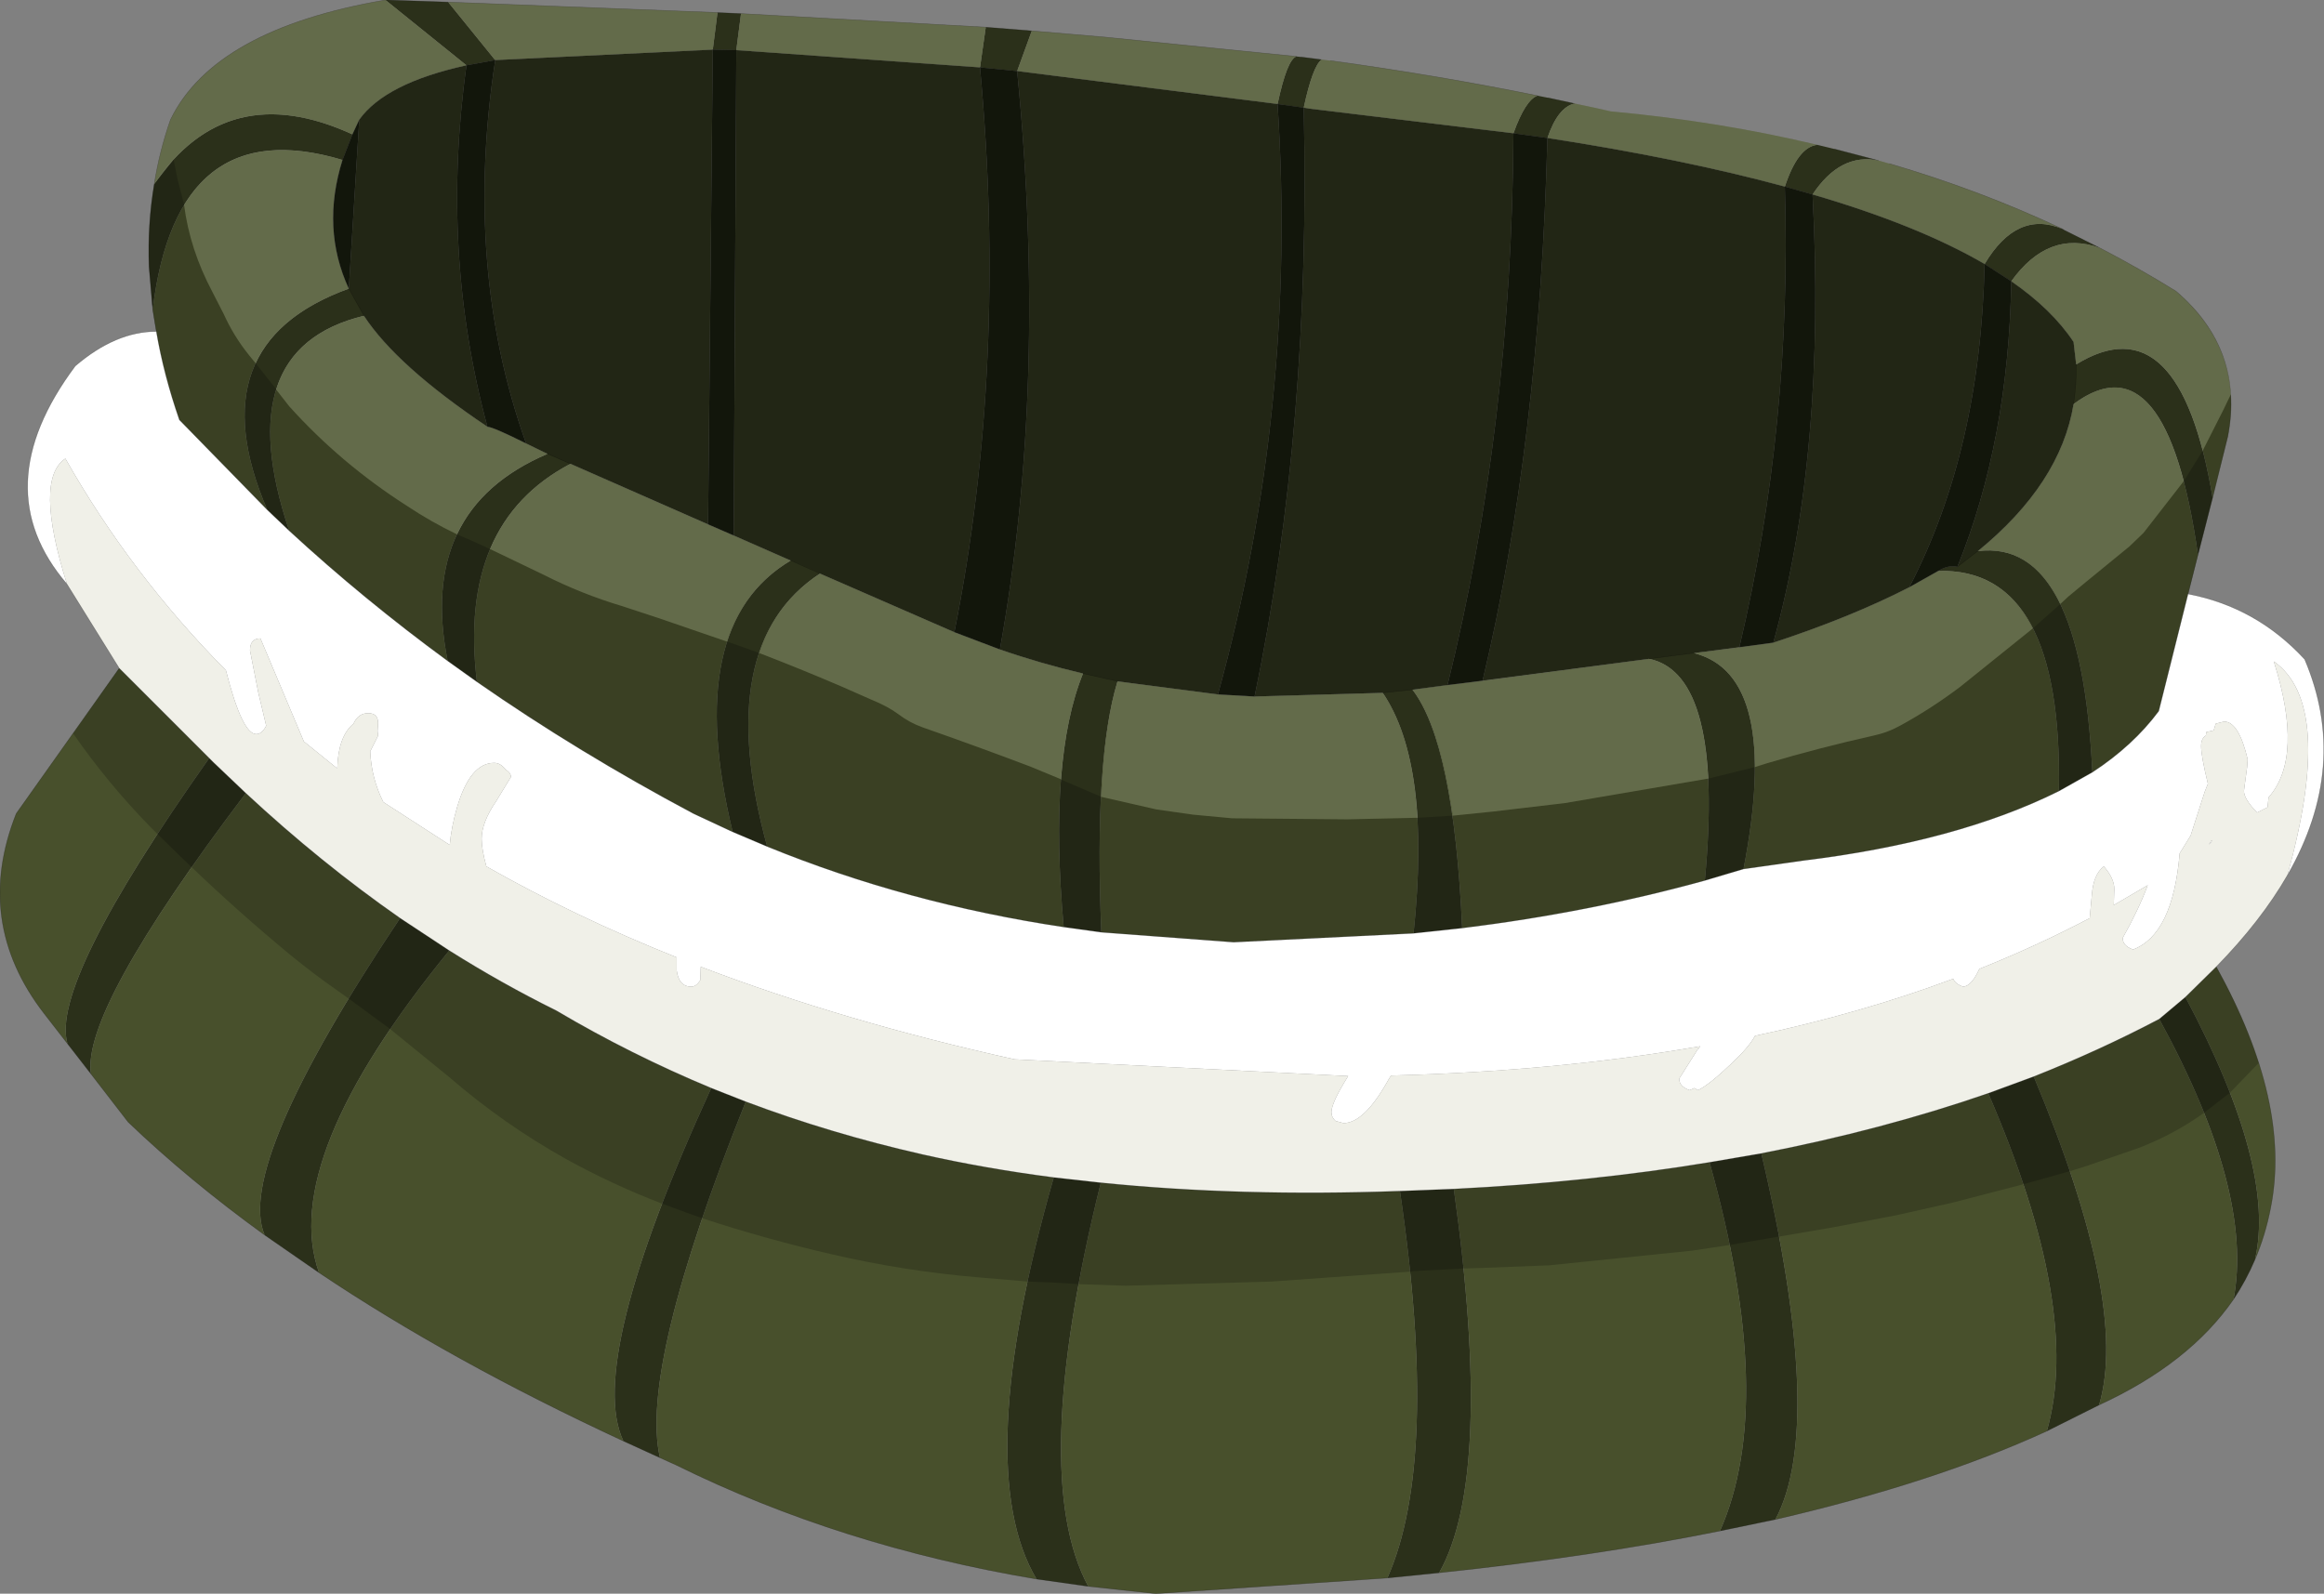 <?xml version="1.0"?>
<svg xmlns="http://www.w3.org/2000/svg" xmlns:xlink="http://www.w3.org/1999/xlink" width="222.2px" height="152.4px"><rect width="100%" height="100%" fill="#808080" stroke="none"/><g transform="matrix(1, 0, 0, 1, -163.85, -123.75)"><use xlink:href="#object-0" width="222.2" height="152.4" transform="matrix(1, 0, 0, 1, 163.85, 123.75)"/></g><defs><g transform="matrix(1, 0, 0, 1, -163.85, -123.75)" id="object-0"><path fill-rule="evenodd" fill="#2b301a" stroke="none" d="M343.45 139.1Q339.8 138.35 337.15 142.35L334.5 141.6Q335.75 137.8 337.6 137.6L339.25 138L343.45 139.1M337.15 142.35Q347.25 145.3 353.6 149Q356.7 143.8 361.05 145.65L361.2 145.75L364.6 147.45Q359.7 145.7 356.15 150.65Q360.05 153.35 362.1 156.45L362.35 158.6Q372.25 152.5 375.4 171.35L374 176.8Q371 155.75 362.1 162.4Q360.85 170 352.95 176.45L351 177.95Q355.9 165.85 356.15 150.65L353.6 149Q353.2 166.85 346.4 179.9Q340.85 182.75 333.4 185.2Q338.45 166.95 337.15 142.35M351 177.95L352.95 176.45Q362.85 175.2 363.9 197.6L360.7 199.4Q361.1 178 349.15 178.35Q350.1 177.75 351 177.95M362.35 158.6Q362.4 160.5 362.1 162.4Q362.4 160.5 362.35 158.6M330.15 185.65L325.8 186.2Q334.15 188.3 330.55 206.85L326.85 207.95Q328.7 188.2 321.5 186.75L305.6 188.85Q311.05 166.05 311.8 136.95Q324.75 138.95 334.5 141.6Q335.2 164.35 330.15 185.65M325.8 186.2L321.5 186.75L325.8 186.2M370.3 221.2L372.8 219.1Q381.5 235.45 379.45 244.2Q378.6 246.2 377.4 248Q379.35 237.75 370.3 221.2M303.65 212.5L299 213Q300.7 196.8 296.05 190L283.8 190.35Q289.2 164.45 288.5 134.05Q289.35 130.1 290.2 129.45L288.25 129.2L287.8 129.15Q286.9 129.45 286 133.7L288.5 134.05L289.1 134.15L308.55 136.5Q309.7 133.3 310.85 132.9L311.85 133.1L314.4 133.65Q312.8 134 311.8 136.95L308.55 136.5Q308.4 164.4 302.25 189.25L298.9 189.7L296.05 190L298.9 189.7Q302.85 194.85 303.65 212.5M269.15 212.9L265.55 212.4Q264.1 196.3 267.4 188.15Q263.35 187.2 259.45 185.85Q264.05 160.4 261.1 130.55L257.55 130.2L234.25 128.55L234.7 125.05L232.45 124.95L232 128.5L211.2 129.5L206.7 123.95L200.7 123.75L208.45 130L211.2 129.5Q208.15 149.35 214.15 166.15L216.2 167.15L218.4 168.1L216.2 167.15Q203.75 172.45 206.65 186.95L209.45 188.95Q207.6 173.75 218.4 168.1L231.55 173.9L232 128.5L234.25 128.55L234 174.95L239.45 177.35L242.25 178.6L239.45 177.35Q229.1 183.5 233.9 203.3L237.2 204.7Q231.9 185.4 242.25 178.6L255.1 184.2Q260.2 158.65 257.55 130.2L258.1 126.35L262.5 126.7L261.1 130.55L286 133.7Q287.9 162.6 280.3 190.15L270.7 188.9L267.4 188.15L270.7 188.9Q268.45 196.25 269.15 212.9M191.5 174.5L189.4 172.5Q182.6 156.65 197.2 151.35L198.2 135.2Q200.7 131.7 208.45 130Q205.95 147.9 210.45 164.55Q201.8 158.75 198.65 153.95L197.2 151.35L198.65 153.95Q185.65 157.1 191.5 174.5M183.85 196.25L184.25 196.65L187.35 199.6Q171.6 220.4 172.55 226.45L170.3 223.55Q168.6 217.8 183.85 196.25M202.1 211.55L206.8 214.65Q190.5 234.6 194.35 245.45L189.15 241.85Q186.3 235.2 202.1 211.55M231.85 227.8L235.15 229.1Q224.95 254.55 226.95 263.15L223.45 261.55Q219.85 253.95 231.85 227.8M264.6 236.35L269.1 236.85Q262.15 264.8 267.9 275.45L262.95 274.75Q256.65 264.15 264.6 236.35M297.7 237.65L299 237.6L302.85 237.45Q306.7 264.85 301.45 274.15L296.5 274.65Q301.5 263.4 297.7 237.65M327.3 234.9L332.25 234.05Q338.4 260.05 333.6 269.05L328.3 270.15Q333.75 257.85 327.3 234.9M353.95 228.3L358.3 226.7Q367.4 248.4 364.55 258.1L359.55 260.6Q362.9 248.95 353.95 228.3M197.55 136.6L196.6 139.05Q180.75 134.3 178.45 153.35L178.1 149.25Q177.95 145.2 178.6 141.35Q185.55 131.1 197.55 136.6"/><path fill-rule="evenodd" fill="#48502c" stroke="none" d="M337.15 142.35Q339.8 138.35 343.45 139.1L344.5 139.4Q353.2 141.95 361.05 145.65Q356.7 143.8 353.6 149Q347.25 145.3 337.15 142.35M337.6 137.6Q335.75 137.8 334.5 141.6Q324.75 138.95 311.8 136.95Q312.8 134 314.4 133.65L316.3 134.05L317.85 134.4Q328.2 135.35 337.6 137.6M362.35 158.6L362.1 156.45Q360.05 153.35 356.15 150.65Q359.7 145.7 364.6 147.45Q368.35 149.4 371.9 151.6Q378.45 157.2 376.85 165.5L375.4 171.35Q372.25 152.5 362.35 158.6M352.95 176.45Q360.85 170 362.1 162.4Q371 155.75 374 176.8L373.05 180.55L370.25 191.75Q367.8 195.05 363.9 197.6Q362.85 175.2 352.95 176.45M325.8 186.2L330.15 185.65L333.4 185.2Q340.85 182.75 346.4 179.9L349.15 178.35Q361.1 178 360.7 199.4Q350.95 204.25 336.2 206.05L330.55 206.85Q334.15 188.3 325.8 186.2M305.6 188.85L321.5 186.75Q328.7 188.2 326.85 207.95Q315.8 211 303.65 212.5Q302.85 194.85 298.9 189.7L302.25 189.25L305.6 188.85M370.3 221.2Q379.35 237.75 377.4 248Q373.15 254.15 364.55 258.1Q367.4 248.4 358.3 226.7Q364.6 224.2 370.3 221.2M379.45 244.2Q381.5 235.45 372.8 219.1L375.75 216.2Q382.95 229.2 380.95 239.25Q380.45 241.85 379.45 244.2M299 213L281.8 213.85L269.15 212.9Q268.45 196.25 270.7 188.9L280.3 190.15L283.8 190.35L296.05 190Q300.7 196.8 299 213M265.55 212.4Q250.55 210.15 237.2 204.7Q231.9 185.4 242.25 178.6L255.1 184.2L259.45 185.85Q263.35 187.2 267.4 188.15Q264.1 196.3 265.55 212.4M233.9 203.3L230.15 201.55Q219.15 195.7 209.45 188.95Q207.6 173.75 218.4 168.1L231.55 173.9L234 174.95L239.45 177.35Q229.1 183.5 233.9 203.3M206.65 186.95Q198.6 181.05 191.5 174.5Q185.65 157.1 198.65 153.95Q201.8 158.75 210.45 164.55Q211.05 164.6 214.15 166.15L216.2 167.15Q203.75 172.45 206.65 186.95M189.4 172.5L181 163.9Q179.5 159.6 178.8 155.45L178.45 153.35Q180.75 134.3 196.6 139.05Q194.55 145.6 197.2 151.35Q182.6 156.65 189.4 172.5M175.25 187.65L183.85 196.25Q168.6 217.8 170.3 223.55L168.05 220.65Q161.3 211.9 165.4 201.55L175.25 187.65M187.35 199.6Q194.5 206.25 202.1 211.55Q186.3 235.2 189.15 241.85Q181.9 236.6 176.1 231.05L172.55 226.45Q171.6 220.4 187.35 199.6M206.8 214.65Q211.8 217.8 217.05 220.4Q224.15 224.6 231.85 227.8Q219.85 253.95 223.45 261.55Q206.95 253.9 194.35 245.45Q190.5 234.6 206.8 214.65M235.15 229.1Q243.25 232.15 252.05 234.15Q258.05 235.5 264.6 236.35Q256.65 264.15 262.95 274.75Q244.2 271.6 228.5 263.85L226.95 263.15Q224.95 254.55 235.15 229.1M269.1 236.85Q282.4 238.2 297.7 237.65Q301.5 263.4 296.5 274.65L274.35 276.15L267.9 275.45Q262.15 264.8 269.1 236.85M302.85 237.45Q315.8 236.8 327.3 234.9Q333.75 257.85 328.3 270.15Q316.15 272.6 301.45 274.15Q306.7 264.85 302.85 237.45M332.25 234.05Q343.85 231.8 353.95 228.3Q362.9 248.95 359.55 260.6Q348.75 265.55 333.6 269.05Q338.4 260.05 332.25 234.05M211.2 129.5L206.7 123.95L232.45 124.95L232 128.5L211.2 129.5M200.7 123.75L208.45 130Q200.7 131.7 198.2 135.2L197.55 136.6Q185.55 131.1 178.6 141.35Q179.1 138.2 180.15 135.2Q184.35 126.55 200.7 123.75M234.25 128.55L234.7 125.05L258.1 126.35L257.55 130.2L234.25 128.55M261.1 130.55L262.5 126.7L269.5 127.3L287.8 129.15Q286.9 129.45 286 133.7L261.1 130.55M290.2 129.45L291.05 129.55Q301.25 130.95 310.85 132.9Q309.7 133.3 308.55 136.5L289.1 134.15L288.5 134.05Q289.35 130.1 290.2 129.45"/><path fill-rule="evenodd" fill="#171b0e" stroke="none" d="M334.5 141.6L337.15 142.35Q338.45 166.95 333.4 185.2L330.15 185.65Q335.2 164.35 334.5 141.6M356.15 150.65Q355.9 165.85 351 177.95Q350.1 177.75 349.15 178.35L346.4 179.9Q353.2 166.85 353.6 149L356.15 150.65M311.8 136.95Q311.05 166.05 305.6 188.85L302.25 189.25Q308.4 164.4 308.55 136.5L311.8 136.95M208.45 130L211.2 129.5Q208.15 149.35 214.15 166.15Q211.05 164.6 210.45 164.55Q205.95 147.9 208.45 130M232 128.5L234.25 128.55L234 174.95L231.55 173.9L232 128.5M196.6 139.05L197.55 136.6L198.2 135.2L197.2 151.35Q194.55 145.6 196.6 139.05M255.1 184.2Q260.2 158.65 257.55 130.2L261.1 130.55Q264.05 160.4 259.45 185.85L255.1 184.2M286 133.7L288.5 134.05Q289.2 164.45 283.8 190.35L280.3 190.15Q287.9 162.6 286 133.7"/><path fill-rule="evenodd" fill="#ffffff" stroke="none" d="M330.55 206.85L336.2 206.05Q350.95 204.25 360.7 199.4L363.9 197.6Q367.8 195.05 370.25 191.75L373.05 180.55Q379.6 181.8 384.2 186.8Q388.55 197 382.55 207.45Q387.1 191.1 381.25 187Q384.15 196.15 380.75 200L380.65 200.95L379.65 201.45Q378.35 200.1 378.4 199.35L378.7 197.1L378.75 196.35Q377.9 192.75 376.5 192.75L375.7 192.95L375.5 193.6L374.8 193.75L374.75 194.1Q374.3 194.35 374.3 195.1Q374.3 196.05 374.95 198.7L374.65 199.45L373.3 203.65L372.25 205.35Q371.6 213.1 367.8 214.55Q366.8 214.2 366.8 213.45Q368.3 210.8 369.2 208.4L365.95 210.3L366 208.75Q366 207.75 365 206.6Q364 207.35 363.85 209.35L363.65 211.55Q358.6 214.2 353.1 216.4Q352.35 218.05 351.55 218.1Q350.8 217.85 350.6 217.35Q341.75 220.65 331.65 222.8Q331.1 223.85 329.4 225.45Q327.25 227.5 326.2 228L325.85 227.8L325.4 228Q324.4 227.65 324.4 226.9L326.2 224.05L326.25 224.05L326.4 223.8Q312.65 226.2 296.85 226.6L296.6 227Q294.3 231.15 292.3 231.15L291.55 230.95Q291.15 230.6 291.15 230.1Q291.15 229.2 292.75 226.65L260.85 225.05Q244.6 221.45 230.85 216.2L230.8 217.5Q230.4 218.1 229.95 218.1Q228.75 218.1 228.55 216.55L228.55 215.3Q218.8 211.4 210.35 206.6Q209.9 204.95 209.9 203.95Q209.9 202.4 211.3 200.35L212.7 198.05Q212.7 197.65 212.2 197.35Q211.7 196.7 211.1 196.7Q208.8 196.7 207.55 200.95Q207 202.85 206.85 204.55L200.5 200.45Q199.35 198.15 199.25 195.6L200 194.1L199.95 193.65L200 192.9Q200 191.95 199.05 191.95Q198.1 191.95 197.65 192.95Q196.2 194.15 196.1 197.15L196.05 197.2L192.9 194.65L188.75 184.8Q187.75 184.8 187.75 185.95L188.55 190L189.3 193.15Q188.9 193.95 188.35 193.95Q187 193.95 185.45 187.85Q176.35 178.65 170.1 167.6Q167.1 169.6 170.25 179.6Q162.35 170.4 171.05 158.75Q174.9 155.45 178.8 155.45Q179.5 159.6 181 163.9L189.4 172.5L191.5 174.5Q198.6 181.05 206.65 186.95L209.45 188.95Q219.15 195.7 230.15 201.55L233.9 203.3L237.2 204.7Q250.55 210.15 265.55 212.4L269.15 212.9L281.8 213.85L299 213L303.65 212.5Q315.8 211 326.85 207.95L330.55 206.85M375.35 204.1L375.25 204.35L375.05 204.5L375.3 204.1L375.35 204.1"/><path fill-rule="evenodd" fill="#f0f0e8" stroke="none" d="M170.25 179.6Q167.1 169.6 170.1 167.6Q176.35 178.65 185.45 187.85Q187 193.95 188.35 193.95Q188.9 193.95 189.3 193.15L188.55 190L187.75 185.95Q187.75 184.8 188.75 184.8L192.9 194.65L196.05 197.2L196.1 197.15Q196.2 194.15 197.65 192.95Q198.1 191.95 199.05 191.95Q200 191.95 200 192.9L199.95 193.65L200 194.1L199.25 195.6Q199.35 198.15 200.5 200.45L206.85 204.55Q207 202.85 207.55 200.95Q208.8 196.7 211.1 196.7Q211.7 196.7 212.2 197.35Q212.7 197.65 212.7 198.05L211.3 200.35Q209.9 202.4 209.9 203.95Q209.9 204.95 210.35 206.6Q218.8 211.4 228.55 215.3L228.55 216.55Q228.75 218.1 229.95 218.1Q230.4 218.1 230.8 217.5L230.85 216.2Q244.6 221.45 260.85 225.05L292.75 226.65Q291.15 229.2 291.15 230.1Q291.15 230.6 291.55 230.95L292.3 231.15Q294.3 231.15 296.6 227L296.85 226.6Q312.65 226.2 326.4 223.8L326.25 224.05L326.2 224.05L324.4 226.9Q324.4 227.65 325.4 228L325.85 227.8L326.2 228Q327.25 227.5 329.4 225.45Q331.1 223.85 331.65 222.8Q341.75 220.65 350.6 217.35Q350.8 217.85 351.55 218.1Q352.35 218.05 353.1 216.4Q358.6 214.2 363.65 211.55L363.85 209.35Q364 207.35 365 206.6Q366 207.75 366 208.75L365.95 210.3L369.2 208.4Q368.3 210.8 366.8 213.45Q366.8 214.2 367.8 214.55Q371.6 213.1 372.25 205.35L373.3 203.65L374.65 199.45L374.95 198.7Q374.3 196.05 374.3 195.1Q374.3 194.35 374.75 194.1L374.8 193.75L375.5 193.6L375.7 192.95L376.5 192.75Q377.9 192.75 378.75 196.35L378.7 197.1L378.4 199.35Q378.35 200.1 379.65 201.45L380.65 200.95L380.75 200Q384.15 196.15 381.25 187Q387.1 191.1 382.55 207.45Q380.05 211.8 375.75 216.2L372.8 219.1L370.3 221.2Q364.6 224.2 358.3 226.7L353.95 228.3Q343.85 231.8 332.25 234.05L327.3 234.9Q315.8 236.8 302.85 237.45L299 237.6L297.7 237.65Q282.4 238.2 269.1 236.85L264.6 236.35Q258.05 235.5 252.05 234.15Q243.25 232.15 235.15 229.1L231.85 227.8Q224.15 224.6 217.05 220.4Q211.8 217.8 206.8 214.65L202.1 211.55Q194.5 206.25 187.35 199.6L184.25 196.65L183.85 196.25L175.25 187.65L170.25 179.6M375.35 204.1L375.3 204.1L375.05 204.5L375.25 204.35L375.35 204.1"/><path fill="none" stroke="#000000" stroke-opacity="0.302" stroke-width="0.05" stroke-linecap="round" stroke-linejoin="round" d="M343.45 139.1L339.25 138M334.5 141.6L337.15 142.35Q347.25 145.3 353.6 149L356.15 150.65Q360.05 153.35 362.1 156.45L362.35 158.6Q362.4 160.5 362.1 162.4Q360.85 170 352.95 176.45L351 177.95Q350.1 177.75 349.15 178.35L346.4 179.9Q340.85 182.75 333.4 185.2L330.15 185.65L325.8 186.2L321.5 186.75L305.6 188.85L302.25 189.25L298.9 189.7L296.05 190L283.8 190.35L280.3 190.15L270.7 188.9L267.4 188.15Q263.35 187.2 259.45 185.85L255.1 184.2L242.25 178.6L239.45 177.35L234 174.95L231.55 173.9L218.4 168.1L216.2 167.15L214.15 166.15Q211.05 164.6 210.45 164.55Q201.8 158.75 198.65 153.95L197.2 151.35Q194.55 145.6 196.6 139.05L197.55 136.6L198.2 135.2Q200.7 131.7 208.45 130L211.2 129.5L232 128.5L234.25 128.55L257.55 130.2L261.1 130.55L286 133.7L288.5 134.05L289.1 134.15L308.55 136.5L311.8 136.95Q324.75 138.95 334.5 141.6M361.05 145.65Q353.2 141.95 344.5 139.4M364.6 147.45L361.2 145.75L361.05 145.65M375.4 171.35L376.85 165.5Q378.45 157.2 371.9 151.6Q368.35 149.4 364.6 147.45M330.55 206.85L336.2 206.05Q350.95 204.25 360.7 199.4L363.9 197.6Q367.8 195.05 370.25 191.75L373.05 180.55L374 176.8L375.4 171.35M382.55 207.45Q388.55 197 384.2 186.8Q379.6 181.8 373.05 180.55M372.8 219.1L370.3 221.2Q364.6 224.2 358.3 226.7L353.95 228.3Q343.85 231.8 332.25 234.05L327.3 234.9Q315.8 236.8 302.85 237.45L299 237.6L297.7 237.65Q282.4 238.2 269.1 236.85L264.6 236.35Q258.05 235.5 252.05 234.15Q243.25 232.15 235.15 229.1L231.85 227.8Q224.15 224.6 217.05 220.4Q211.8 217.8 206.8 214.65L202.1 211.55Q194.5 206.25 187.35 199.6L184.25 196.65L183.85 196.25L175.25 187.65L170.25 179.6Q162.35 170.4 171.05 158.75Q174.9 155.45 178.8 155.45Q179.5 159.6 181 163.9L189.4 172.5L191.5 174.5Q198.6 181.05 206.65 186.95L209.45 188.95Q219.15 195.7 230.15 201.55L233.9 203.3L237.2 204.7Q250.55 210.15 265.55 212.4L269.15 212.9L281.8 213.85L299 213L303.65 212.5Q315.8 211 326.85 207.95L330.55 206.85M377.4 248Q378.6 246.2 379.45 244.2Q380.45 241.85 380.95 239.25Q382.95 229.2 375.75 216.2L372.8 219.1M375.75 216.2Q380.05 211.8 382.55 207.45M333.6 269.05L328.3 270.15Q316.15 272.6 301.45 274.15L296.5 274.65L274.35 276.15L267.9 275.45L262.95 274.75Q244.2 271.6 228.5 263.85L226.95 263.15L223.45 261.55Q206.95 253.9 194.35 245.45L189.15 241.85Q181.9 236.6 176.1 231.05L172.55 226.45L170.3 223.55L168.05 220.65Q161.3 211.9 165.4 201.55L175.25 187.65M359.55 260.6Q348.75 265.55 333.6 269.05M377.4 248Q373.15 254.15 364.55 258.1L359.55 260.6M206.7 123.95L200.7 123.75Q184.35 126.55 180.15 135.2Q179.1 138.2 178.6 141.35Q177.95 145.2 178.1 149.25L178.45 153.35L178.8 155.45M232.45 124.95L206.7 123.95M234.7 125.05L232.45 124.95M258.1 126.35L234.7 125.05M262.5 126.7L258.1 126.35M291.05 129.55Q301.25 130.95 310.85 132.9M311.85 133.1L314.4 133.65M288.25 129.2L290.2 129.45M262.5 126.7L269.5 127.3L287.8 129.15"/><path fill-rule="evenodd" fill="#000000" fill-opacity="0.2" stroke="none" d="M311.8 136.95Q324.75 138.95 334.5 141.6L337.15 142.35Q347.25 145.3 353.6 149L356.15 150.65Q360.05 153.35 362.1 156.45L362.35 158.6Q362.4 160.5 362.1 162.4Q360.85 170 352.95 176.45L351 177.95Q350.1 177.75 349.15 178.35L346.4 179.9Q340.85 182.75 333.4 185.2L298.9 189.7L296.05 190L283.8 190.35L280.3 190.15L270.7 188.9L267.4 188.15Q263.35 187.2 259.45 185.85L255.1 184.2L216.2 167.15L214.15 166.15Q211.05 164.6 210.45 164.55Q201.8 158.75 198.65 153.95L197.2 151.35Q194.55 145.6 196.6 139.05L197.55 136.6L198.2 135.2Q200.7 131.7 208.45 130L211.2 129.5L232 128.5L234.25 128.55L257.55 130.2L261.1 130.55L286 133.7L288.5 134.05L289.1 134.15L308.55 136.5L311.8 136.95"/><path fill-rule="evenodd" fill="#000000" fill-opacity="0.2" stroke="none" d="M363.05 179.6L367.45 176L368.8 174.7L372.65 169.75L374.45 166.85L376.4 163L377.15 161.45Q377.25 163.35 376.85 165.5L370.25 191.75Q367.8 195.05 363.9 197.6L360.7 199.4Q350.95 204.25 336.2 206.05L330.55 206.85L326.85 207.95Q315.8 211 303.65 212.5L299 213L281.8 213.85L269.15 212.9L265.55 212.4Q250.55 210.15 237.2 204.7L233.9 203.3L230.15 201.55Q219.15 195.7 209.45 188.95L206.65 186.95Q198.6 181.05 191.5 174.5L189.4 172.5L181 163.9Q179.15 158.45 178.45 153.35L178.1 149.25Q177.95 145.2 178.6 141.35L180.45 139L180.85 141L181.45 143.3L181.45 143.35Q182 147.6 184.15 151.65L185.25 153.8Q186.2 155.9 187.65 157.7L188.3 158.5L190.25 160.95L190.25 161L191.5 162.6Q196.45 168.1 202.8 172.15Q205.05 173.65 207.55 174.85L208.95 175.45L210.7 176.25L215.8 178.7Q219.45 180.55 223.3 181.7L226.8 182.85L233.35 185.1L233.95 185.3L236.45 186.2Q240.35 187.7 244.2 189.35L247.15 190.65Q248.75 191.3 249.75 192.05Q250.8 192.85 252.05 193.3Q257.2 195.1 262.35 197.05L265.25 198.25L265.3 198.3L269.15 199.95L274.4 201.15L277.9 201.65L281.65 202L292.65 202.1L299.4 201.95L302.75 201.75L306.65 201.35L313.45 200.55L327.2 198.2L331.65 197.1L332.75 196.75Q337.8 195.25 342.95 194.1Q344.35 193.8 345.6 193.1Q348.6 191.45 351.3 189.4L358.2 183.85L360.85 181.5L361.6 180.8L363.05 179.6M370.3 221.2L372.8 219.1L375.75 216.2Q378.4 221 379.8 225.4L377.05 228.25L374.6 230.15Q371.75 232.2 368.4 233.5L363.35 235.25L361.75 235.75L357.3 237L350.55 238.75L345.2 239.95L339.2 241.1L333.95 242L329.25 242.8L325.6 243.35L311.95 244.75L305.5 245L303.8 245.05L299.05 245.3L298.7 245.35L285.45 246.3L271.45 246.7L267 246.55L264.6 246.4L262.1 246.3L257.4 245.9Q250.3 245.3 243.4 243.7Q237.1 242.25 231 240.25L229.45 239.7L227.15 238.85Q222.45 237.05 218 234.6Q212 231.25 206.8 226.75L201.15 222.15L197.2 219.25L196.15 218.5Q193.85 216.9 191.65 215.1Q186.75 211.05 182.2 206.7L181.05 205.6L178.9 203.5L178.2 202.8Q174.15 198.65 170.85 193.9L175.25 187.65L184.25 196.65L187.35 199.6Q194.5 206.25 202.1 211.55L206.8 214.65Q211.8 217.8 217.05 220.4Q224.15 224.6 231.85 227.8L235.15 229.1Q243.25 232.15 252.05 234.15Q258.05 235.5 264.6 236.35L269.1 236.85Q282.4 238.2 297.7 237.65L299 237.6L302.85 237.45Q315.8 236.8 327.3 234.9L332.25 234.05Q343.85 231.8 353.95 228.3L358.3 226.7Q364.6 224.2 370.3 221.2"/><path fill-rule="evenodd" fill="#dee3cc" fill-opacity="0.188" stroke="none" d="M361.05 145.65Q356.7 143.8 353.6 149Q347.25 145.3 337.15 142.35Q339.8 138.35 343.45 139.1L344.5 139.4Q353.2 141.95 361.05 145.65M337.6 137.6Q335.75 137.8 334.5 141.6Q324.75 138.95 311.8 136.95Q312.8 134 314.4 133.65L316.3 134.05L317.85 134.4Q328.2 135.35 337.6 137.6M362.1 156.45Q360.05 153.35 356.15 150.65Q359.7 145.7 364.6 147.45Q368.35 149.4 371.9 151.6Q377.2 156.15 377.2 162.45L377.15 161.45L376.4 163L374.45 166.85Q370.95 153.3 362.35 158.6L362.1 156.45M332.75 196.75L331.65 197.1Q331.6 187.65 325.8 186.2L333.4 185.2Q340.85 182.75 346.4 179.9L349.15 178.35Q355.35 178.15 358.2 183.85L351.3 189.4Q348.6 191.45 345.6 193.1Q344.35 193.8 342.95 194.1Q337.8 195.25 332.75 196.75M363.05 179.6L361.6 180.8L360.85 181.5Q358.1 175.8 352.95 176.45Q360.85 170 362.1 162.4Q369.3 157.05 372.65 169.75L368.8 174.7L367.45 176L363.05 179.6M232 128.5L211.2 129.5L206.7 123.95L232.45 124.95L232 128.5M234.7 125.05L258.1 126.35L257.55 130.2L234.25 128.55L234.7 125.05M180.15 135.2Q184.35 126.55 200.7 123.75L208.45 130Q200.7 131.7 198.2 135.2L197.55 136.6Q187.1 131.8 180.45 139L178.6 141.35Q179.1 138.2 180.15 135.2M196.6 139.05Q194.55 145.6 197.2 151.35Q190.45 153.8 188.3 158.5L187.65 157.7Q186.2 155.9 185.25 153.8L184.15 151.65Q182 147.6 181.45 143.35Q186 135.85 196.6 139.05M191.5 162.6L190.25 161Q191.95 155.55 198.65 153.95Q201.8 158.75 210.45 164.55Q211.05 164.6 214.15 166.15L216.2 167.15Q209.9 169.85 207.55 174.85Q205.05 173.65 202.8 172.15Q196.45 168.1 191.5 162.6M215.8 178.7L210.7 176.25Q212.95 170.95 218.4 168.1L239.45 177.35Q235 180 233.35 185.1L226.8 182.85L223.3 181.7Q219.45 180.55 215.8 178.7M242.25 178.6L255.1 184.2L259.45 185.85Q263.35 187.2 267.4 188.15Q265.75 192.2 265.3 198.3L265.25 198.25L262.35 197.05Q257.2 195.1 252.05 193.3Q250.8 192.85 249.75 192.05Q248.75 191.3 247.15 190.65L244.2 189.35Q240.35 187.7 236.45 186.2Q238.05 181.35 242.25 178.6M291.05 129.55Q301.25 130.95 310.85 132.9Q309.7 133.3 308.55 136.5L289.1 134.15L288.5 134.05Q289.35 130.1 290.2 129.45L291.05 129.55M286 133.7L261.1 130.55L262.5 126.7L269.5 127.3L287.8 129.15Q286.9 129.45 286 133.7M280.3 190.15L283.8 190.35L296.05 190Q298.9 194.2 299.4 201.95L292.65 202.1L281.65 202L277.9 201.65L274.4 201.15L269.15 199.95Q269.45 192.95 270.7 188.9L280.3 190.15M321.5 186.75Q326.65 187.8 327.2 198.2L313.45 200.55L306.65 201.35L302.75 201.75Q301.5 193.05 298.9 189.7L321.5 186.75"/></g></defs></svg>
